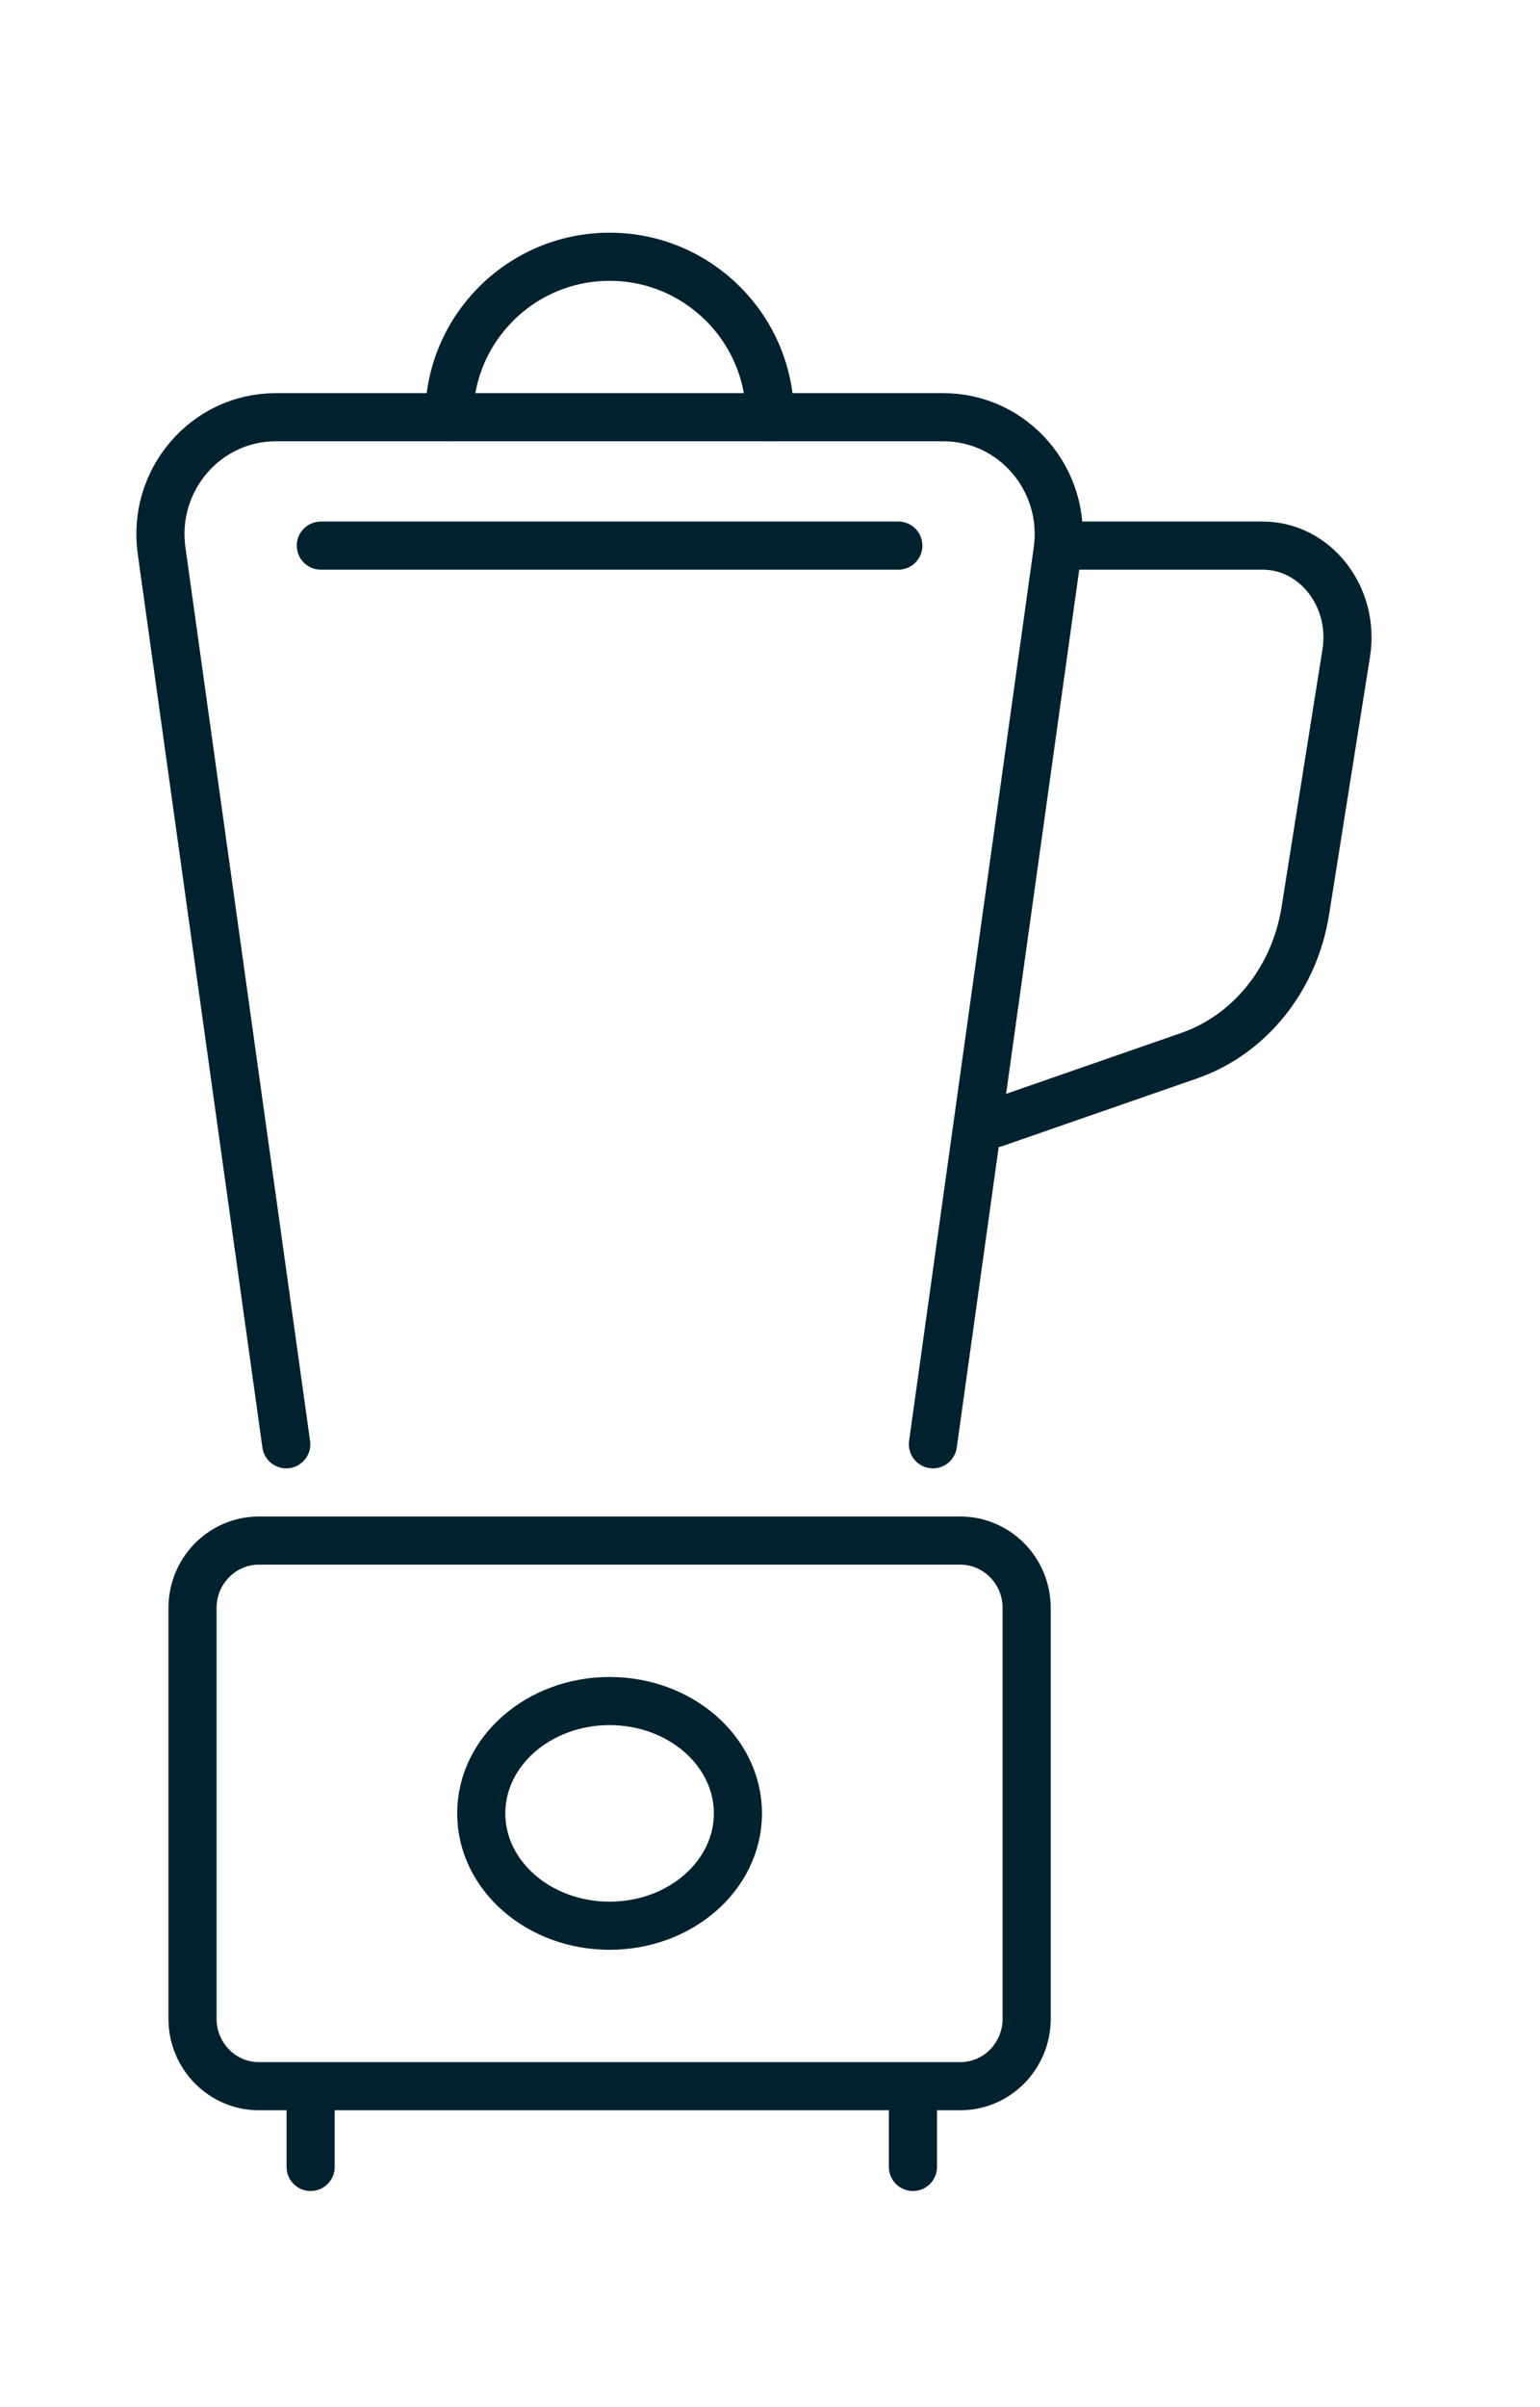 <svg width="48" height="75" viewBox="0 0 48 75" fill="none" xmlns="http://www.w3.org/2000/svg">
<path d="M29.93 48H8.07C6.927 48 6 48.941 6 50.102V62.898C6 64.059 6.927 65 8.07 65H29.93C31.073 65 32 64.059 32 62.898V50.102C32 48.941 31.073 48 29.93 48Z" stroke="#00222E" stroke-width="1.5" stroke-linecap="round" stroke-linejoin="round"/>
<path d="M8.922 45L5.036 17.154C4.73 14.961 6.409 13 8.593 13H29.407C31.591 13 33.27 14.961 32.964 17.154L29.078 45" stroke="#00222E" stroke-width="1.5" stroke-linecap="round" stroke-linejoin="round"/>
<path d="M9.682 65.377V67.516" stroke="#00222E" stroke-width="1.5" stroke-linecap="round" stroke-linejoin="round"/>
<path d="M28.455 65.377V67.516" stroke="#00222E" stroke-width="1.5" stroke-linecap="round" stroke-linejoin="round"/>
<path d="M19 60C21.209 60 23 58.433 23 56.5C23 54.567 21.209 53 19 53C16.791 53 15 54.567 15 56.5C15 58.433 16.791 60 19 60Z" stroke="#00222E" stroke-width="1.5" stroke-linecap="round" stroke-linejoin="round"/>
<path d="M24 13C24 10.239 21.761 8 19 8C16.238 8 14 10.239 14 13" stroke="#00222E" stroke-width="1.5" stroke-linecap="round" stroke-linejoin="round"/>
<path d="M10 17H28" stroke="#00222E" stroke-width="1.5" stroke-linecap="round" stroke-linejoin="round"/>
<path d="M33.353 17H39.357C40.995 17 42.239 18.598 41.961 20.346L40.685 28.381C40.349 30.497 38.955 32.234 37.068 32.891L31 35" stroke="#00222E" stroke-width="1.5" stroke-linecap="round" stroke-linejoin="round"/>
</svg>
